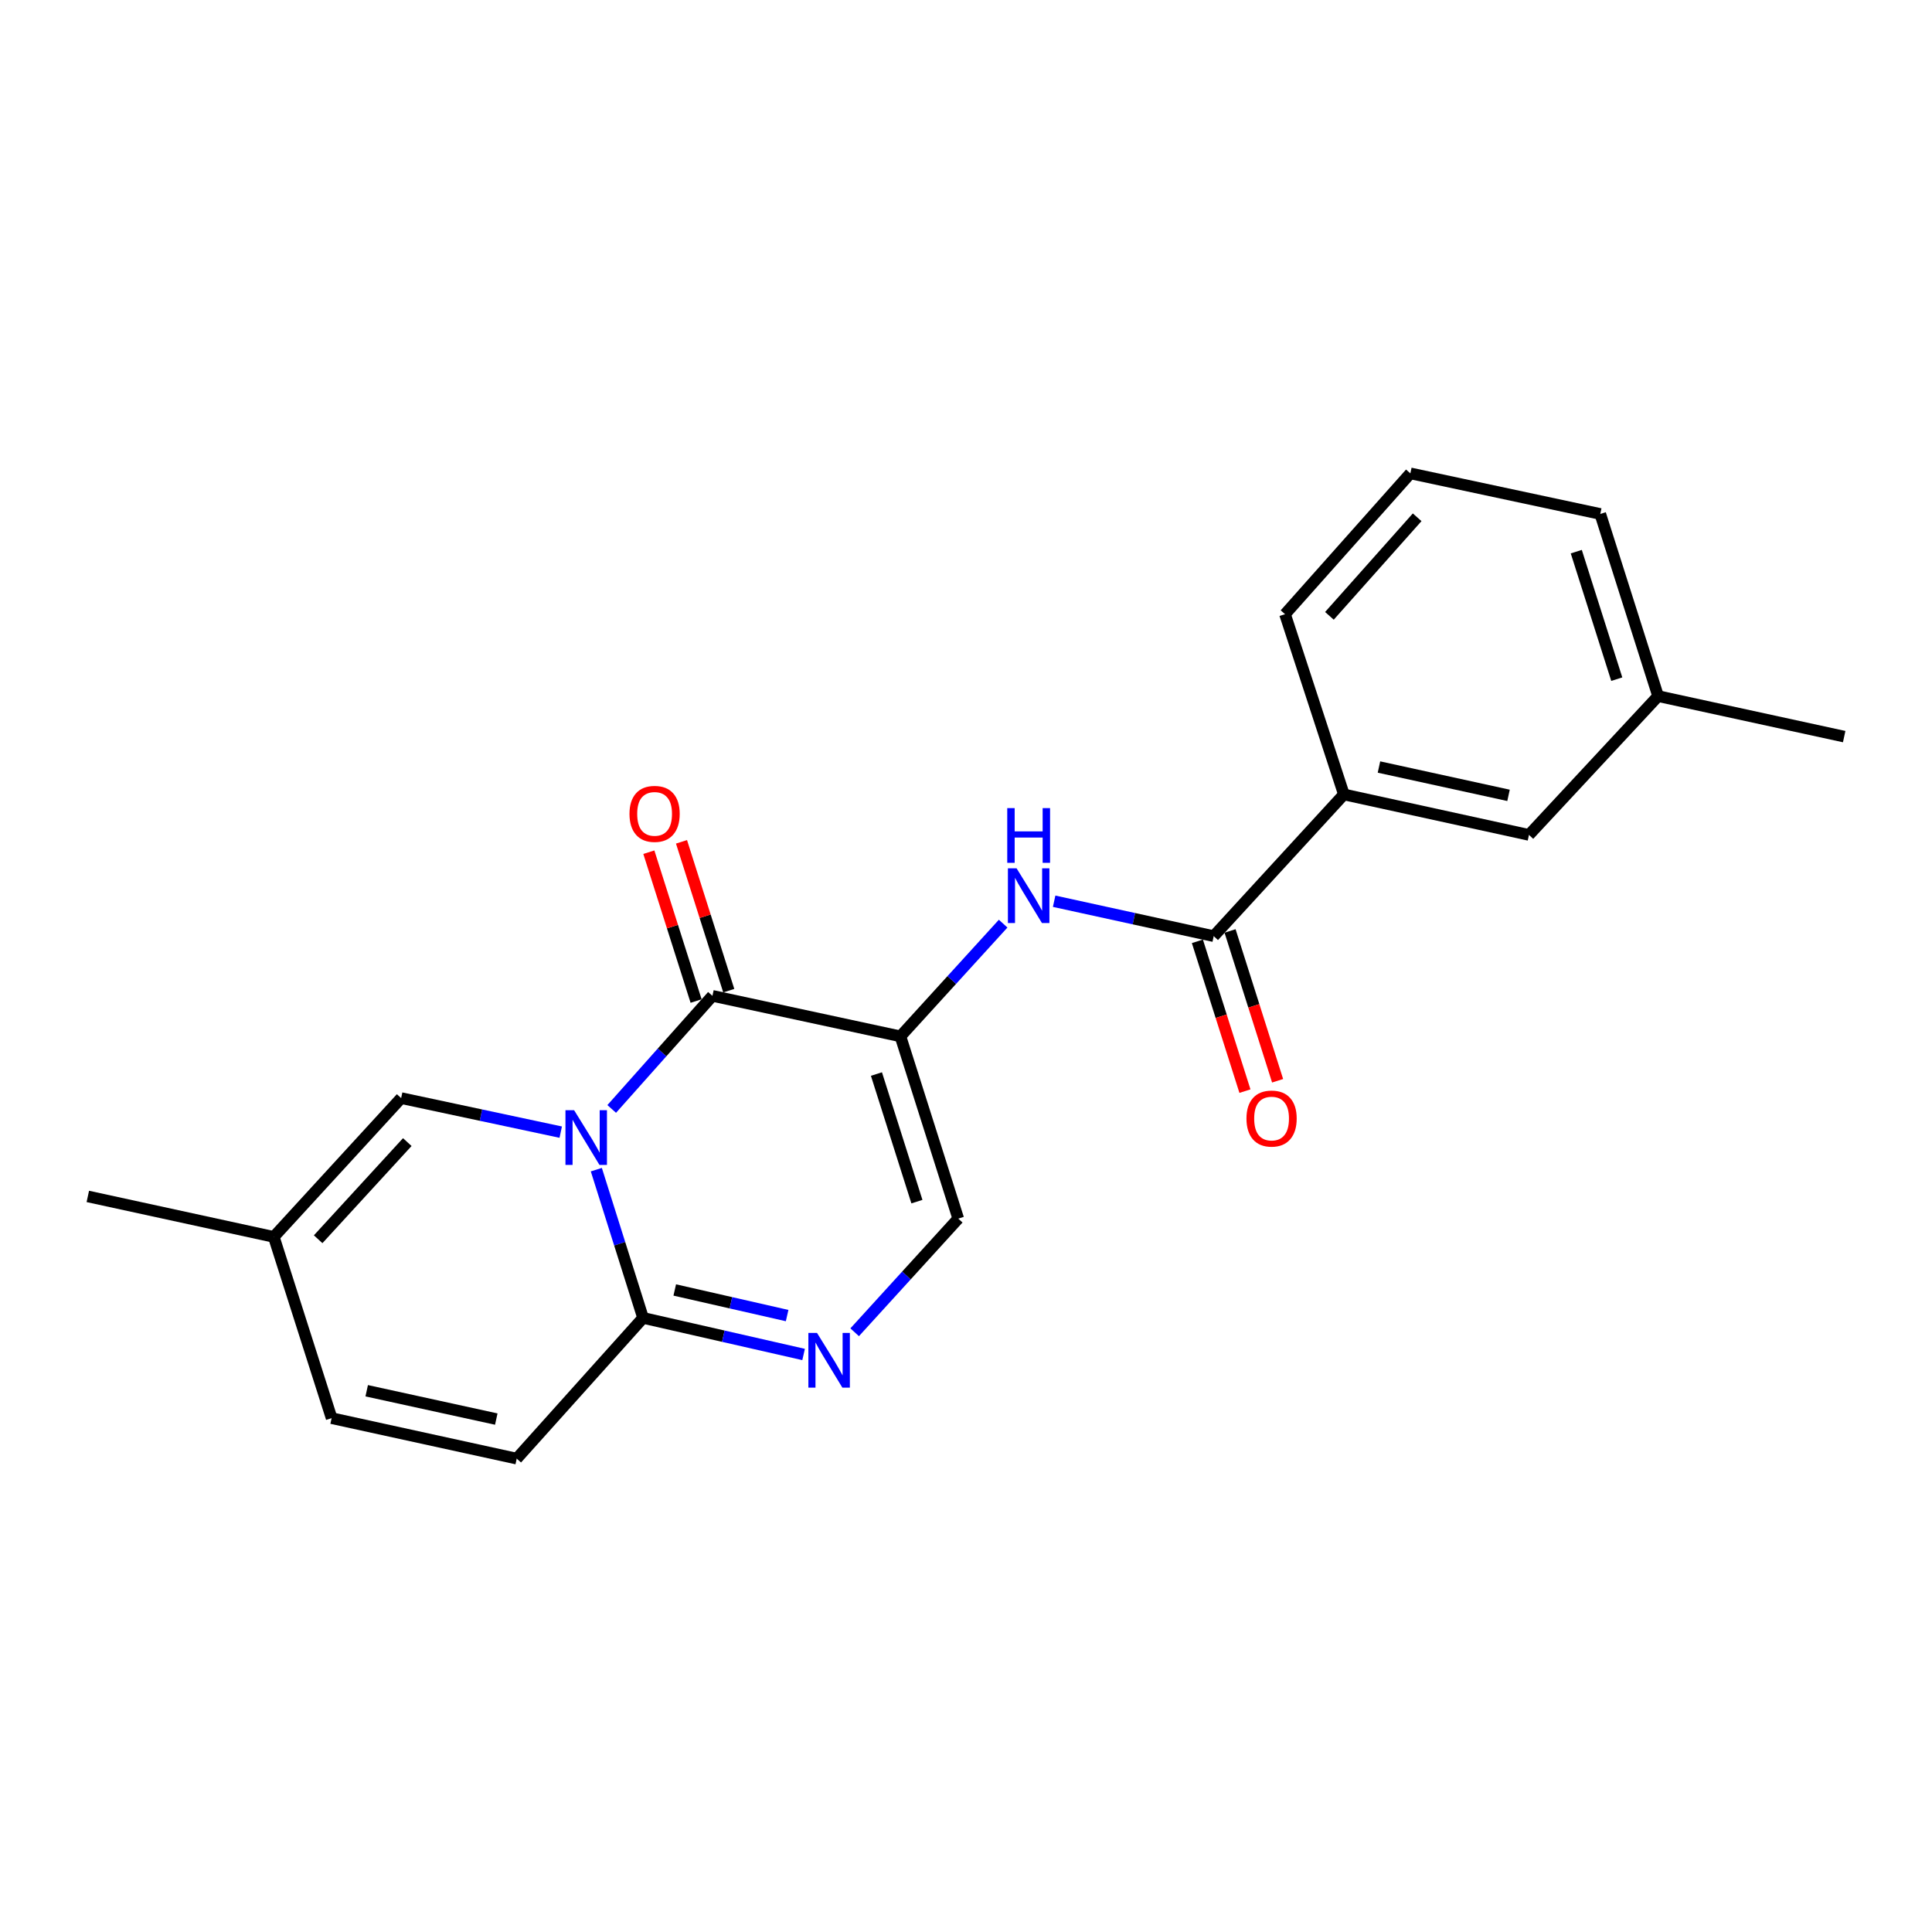 <?xml version='1.0' encoding='iso-8859-1'?>
<svg version='1.1' baseProfile='full'
              xmlns='http://www.w3.org/2000/svg'
                      xmlns:rdkit='http://www.rdkit.org/xml'
                      xmlns:xlink='http://www.w3.org/1999/xlink'
                  xml:space='preserve'
width='1000px' height='1000px' viewBox='0 0 1000 1000'>
<!-- END OF HEADER -->
<rect style='opacity:1.0;fill:#FFFFFF;stroke:none' width='1000' height='1000' x='0' y='0'> </rect>
<path class='bond-1' d='M 316.618,573.988 L 342.686,544.72' style='fill:none;fill-rule:evenodd;stroke:#0000FF;stroke-width:6px;stroke-linecap:butt;stroke-linejoin:miter;stroke-opacity:1' />
<path class='bond-1' d='M 342.686,544.72 L 368.755,515.451' style='fill:none;fill-rule:evenodd;stroke:#000000;stroke-width:6px;stroke-linecap:butt;stroke-linejoin:miter;stroke-opacity:1' />
<path class='bond-2' d='M 308.658,605.411 L 320.752,643.776' style='fill:none;fill-rule:evenodd;stroke:#0000FF;stroke-width:6px;stroke-linecap:butt;stroke-linejoin:miter;stroke-opacity:1' />
<path class='bond-2' d='M 320.752,643.776 L 332.847,682.141' style='fill:none;fill-rule:evenodd;stroke:#000000;stroke-width:6px;stroke-linecap:butt;stroke-linejoin:miter;stroke-opacity:1' />
<path class='bond-6' d='M 290.234,585.992 L 248.933,577.184' style='fill:none;fill-rule:evenodd;stroke:#0000FF;stroke-width:6px;stroke-linecap:butt;stroke-linejoin:miter;stroke-opacity:1' />
<path class='bond-6' d='M 248.933,577.184 L 207.632,568.377' style='fill:none;fill-rule:evenodd;stroke:#000000;stroke-width:6px;stroke-linecap:butt;stroke-linejoin:miter;stroke-opacity:1' />
<path class='bond-0' d='M 466.063,536.411 L 368.755,515.451' style='fill:none;fill-rule:evenodd;stroke:#000000;stroke-width:6px;stroke-linecap:butt;stroke-linejoin:miter;stroke-opacity:1' />
<path class='bond-4' d='M 466.063,536.411 L 492.645,507.244' style='fill:none;fill-rule:evenodd;stroke:#000000;stroke-width:6px;stroke-linecap:butt;stroke-linejoin:miter;stroke-opacity:1' />
<path class='bond-4' d='M 492.645,507.244 L 519.226,478.077' style='fill:none;fill-rule:evenodd;stroke:#0000FF;stroke-width:6px;stroke-linecap:butt;stroke-linejoin:miter;stroke-opacity:1' />
<path class='bond-22' d='M 466.063,536.411 L 495.989,630.753' style='fill:none;fill-rule:evenodd;stroke:#000000;stroke-width:6px;stroke-linecap:butt;stroke-linejoin:miter;stroke-opacity:1' />
<path class='bond-22' d='M 453.645,555.925 L 474.593,621.965' style='fill:none;fill-rule:evenodd;stroke:#000000;stroke-width:6px;stroke-linecap:butt;stroke-linejoin:miter;stroke-opacity:1' />
<path class='bond-12' d='M 377.207,512.767 L 364.975,474.247' style='fill:none;fill-rule:evenodd;stroke:#000000;stroke-width:6px;stroke-linecap:butt;stroke-linejoin:miter;stroke-opacity:1' />
<path class='bond-12' d='M 364.975,474.247 L 352.743,435.726' style='fill:none;fill-rule:evenodd;stroke:#FF0000;stroke-width:6px;stroke-linecap:butt;stroke-linejoin:miter;stroke-opacity:1' />
<path class='bond-12' d='M 360.302,518.135 L 348.07,479.615' style='fill:none;fill-rule:evenodd;stroke:#000000;stroke-width:6px;stroke-linecap:butt;stroke-linejoin:miter;stroke-opacity:1' />
<path class='bond-12' d='M 348.07,479.615 L 335.838,441.095' style='fill:none;fill-rule:evenodd;stroke:#FF0000;stroke-width:6px;stroke-linecap:butt;stroke-linejoin:miter;stroke-opacity:1' />
<path class='bond-3' d='M 332.847,682.141 L 374.393,691.609' style='fill:none;fill-rule:evenodd;stroke:#000000;stroke-width:6px;stroke-linecap:butt;stroke-linejoin:miter;stroke-opacity:1' />
<path class='bond-3' d='M 374.393,691.609 L 415.94,701.076' style='fill:none;fill-rule:evenodd;stroke:#0000FF;stroke-width:6px;stroke-linecap:butt;stroke-linejoin:miter;stroke-opacity:1' />
<path class='bond-3' d='M 349.251,667.688 L 378.334,674.315' style='fill:none;fill-rule:evenodd;stroke:#000000;stroke-width:6px;stroke-linecap:butt;stroke-linejoin:miter;stroke-opacity:1' />
<path class='bond-3' d='M 378.334,674.315 L 407.417,680.942' style='fill:none;fill-rule:evenodd;stroke:#0000FF;stroke-width:6px;stroke-linecap:butt;stroke-linejoin:miter;stroke-opacity:1' />
<path class='bond-8' d='M 332.847,682.141 L 267.455,754.982' style='fill:none;fill-rule:evenodd;stroke:#000000;stroke-width:6px;stroke-linecap:butt;stroke-linejoin:miter;stroke-opacity:1' />
<path class='bond-5' d='M 442.37,689.581 L 469.18,660.167' style='fill:none;fill-rule:evenodd;stroke:#0000FF;stroke-width:6px;stroke-linecap:butt;stroke-linejoin:miter;stroke-opacity:1' />
<path class='bond-5' d='M 469.18,660.167 L 495.989,630.753' style='fill:none;fill-rule:evenodd;stroke:#000000;stroke-width:6px;stroke-linecap:butt;stroke-linejoin:miter;stroke-opacity:1' />
<path class='bond-7' d='M 545.621,466.476 L 586.921,475.512' style='fill:none;fill-rule:evenodd;stroke:#0000FF;stroke-width:6px;stroke-linecap:butt;stroke-linejoin:miter;stroke-opacity:1' />
<path class='bond-7' d='M 586.921,475.512 L 628.22,484.549' style='fill:none;fill-rule:evenodd;stroke:#000000;stroke-width:6px;stroke-linecap:butt;stroke-linejoin:miter;stroke-opacity:1' />
<path class='bond-10' d='M 207.632,568.377 L 141.718,640.213' style='fill:none;fill-rule:evenodd;stroke:#000000;stroke-width:6px;stroke-linecap:butt;stroke-linejoin:miter;stroke-opacity:1' />
<path class='bond-10' d='M 210.814,591.144 L 164.675,641.429' style='fill:none;fill-rule:evenodd;stroke:#000000;stroke-width:6px;stroke-linecap:butt;stroke-linejoin:miter;stroke-opacity:1' />
<path class='bond-9' d='M 628.22,484.549 L 695.592,411.196' style='fill:none;fill-rule:evenodd;stroke:#000000;stroke-width:6px;stroke-linecap:butt;stroke-linejoin:miter;stroke-opacity:1' />
<path class='bond-13' d='M 619.767,487.232 L 632.075,526.001' style='fill:none;fill-rule:evenodd;stroke:#000000;stroke-width:6px;stroke-linecap:butt;stroke-linejoin:miter;stroke-opacity:1' />
<path class='bond-13' d='M 632.075,526.001 L 644.382,564.77' style='fill:none;fill-rule:evenodd;stroke:#FF0000;stroke-width:6px;stroke-linecap:butt;stroke-linejoin:miter;stroke-opacity:1' />
<path class='bond-13' d='M 636.673,481.866 L 648.981,520.635' style='fill:none;fill-rule:evenodd;stroke:#000000;stroke-width:6px;stroke-linecap:butt;stroke-linejoin:miter;stroke-opacity:1' />
<path class='bond-13' d='M 648.981,520.635 L 661.288,559.404' style='fill:none;fill-rule:evenodd;stroke:#FF0000;stroke-width:6px;stroke-linecap:butt;stroke-linejoin:miter;stroke-opacity:1' />
<path class='bond-21' d='M 267.455,754.982 L 171.645,734.033' style='fill:none;fill-rule:evenodd;stroke:#000000;stroke-width:6px;stroke-linecap:butt;stroke-linejoin:miter;stroke-opacity:1' />
<path class='bond-21' d='M 256.873,734.512 L 189.805,719.847' style='fill:none;fill-rule:evenodd;stroke:#000000;stroke-width:6px;stroke-linecap:butt;stroke-linejoin:miter;stroke-opacity:1' />
<path class='bond-14' d='M 695.592,411.196 L 791.393,432.145' style='fill:none;fill-rule:evenodd;stroke:#000000;stroke-width:6px;stroke-linecap:butt;stroke-linejoin:miter;stroke-opacity:1' />
<path class='bond-14' d='M 713.751,397.01 L 780.812,411.675' style='fill:none;fill-rule:evenodd;stroke:#000000;stroke-width:6px;stroke-linecap:butt;stroke-linejoin:miter;stroke-opacity:1' />
<path class='bond-16' d='M 695.592,411.196 L 665.124,317.898' style='fill:none;fill-rule:evenodd;stroke:#000000;stroke-width:6px;stroke-linecap:butt;stroke-linejoin:miter;stroke-opacity:1' />
<path class='bond-11' d='M 141.718,640.213 L 171.645,734.033' style='fill:none;fill-rule:evenodd;stroke:#000000;stroke-width:6px;stroke-linecap:butt;stroke-linejoin:miter;stroke-opacity:1' />
<path class='bond-18' d='M 141.718,640.213 L 45.455,619.263' style='fill:none;fill-rule:evenodd;stroke:#000000;stroke-width:6px;stroke-linecap:butt;stroke-linejoin:miter;stroke-opacity:1' />
<path class='bond-15' d='M 791.393,432.145 L 858.232,360.31' style='fill:none;fill-rule:evenodd;stroke:#000000;stroke-width:6px;stroke-linecap:butt;stroke-linejoin:miter;stroke-opacity:1' />
<path class='bond-20' d='M 858.232,360.31 L 954.545,381.269' style='fill:none;fill-rule:evenodd;stroke:#000000;stroke-width:6px;stroke-linecap:butt;stroke-linejoin:miter;stroke-opacity:1' />
<path class='bond-23' d='M 858.232,360.31 L 828.296,266.027' style='fill:none;fill-rule:evenodd;stroke:#000000;stroke-width:6px;stroke-linecap:butt;stroke-linejoin:miter;stroke-opacity:1' />
<path class='bond-23' d='M 836.836,351.535 L 815.881,285.537' style='fill:none;fill-rule:evenodd;stroke:#000000;stroke-width:6px;stroke-linecap:butt;stroke-linejoin:miter;stroke-opacity:1' />
<path class='bond-17' d='M 665.124,317.898 L 730.002,245.018' style='fill:none;fill-rule:evenodd;stroke:#000000;stroke-width:6px;stroke-linecap:butt;stroke-linejoin:miter;stroke-opacity:1' />
<path class='bond-17' d='M 688.104,318.76 L 733.519,267.744' style='fill:none;fill-rule:evenodd;stroke:#000000;stroke-width:6px;stroke-linecap:butt;stroke-linejoin:miter;stroke-opacity:1' />
<path class='bond-19' d='M 730.002,245.018 L 828.296,266.027' style='fill:none;fill-rule:evenodd;stroke:#000000;stroke-width:6px;stroke-linecap:butt;stroke-linejoin:miter;stroke-opacity:1' />
<path  class='atom-0' d='M 297.162 574.644
L 306.442 589.644
Q 307.362 591.124, 308.842 593.804
Q 310.322 596.484, 310.402 596.644
L 310.402 574.644
L 314.162 574.644
L 314.162 602.964
L 310.282 602.964
L 300.322 586.564
Q 299.162 584.644, 297.922 582.444
Q 296.722 580.244, 296.362 579.564
L 296.362 602.964
L 292.682 602.964
L 292.682 574.644
L 297.162 574.644
' fill='#0000FF'/>
<path  class='atom-4' d='M 422.89 689.926
L 432.17 704.926
Q 433.09 706.406, 434.57 709.086
Q 436.05 711.766, 436.13 711.926
L 436.13 689.926
L 439.89 689.926
L 439.89 718.246
L 436.01 718.246
L 426.05 701.846
Q 424.89 699.926, 423.65 697.726
Q 422.45 695.526, 422.09 694.846
L 422.09 718.246
L 418.41 718.246
L 418.41 689.926
L 422.89 689.926
' fill='#0000FF'/>
<path  class='atom-5' d='M 526.17 449.429
L 535.45 464.429
Q 536.37 465.909, 537.85 468.589
Q 539.33 471.269, 539.41 471.429
L 539.41 449.429
L 543.17 449.429
L 543.17 477.749
L 539.29 477.749
L 529.33 461.349
Q 528.17 459.429, 526.93 457.229
Q 525.73 455.029, 525.37 454.349
L 525.37 477.749
L 521.69 477.749
L 521.69 449.429
L 526.17 449.429
' fill='#0000FF'/>
<path  class='atom-5' d='M 521.35 418.277
L 525.19 418.277
L 525.19 430.317
L 539.67 430.317
L 539.67 418.277
L 543.51 418.277
L 543.51 446.597
L 539.67 446.597
L 539.67 433.517
L 525.19 433.517
L 525.19 446.597
L 521.35 446.597
L 521.35 418.277
' fill='#0000FF'/>
<path  class='atom-13' d='M 325.818 421.258
Q 325.818 414.458, 329.178 410.658
Q 332.538 406.858, 338.818 406.858
Q 345.098 406.858, 348.458 410.658
Q 351.818 414.458, 351.818 421.258
Q 351.818 428.138, 348.418 432.058
Q 345.018 435.938, 338.818 435.938
Q 332.578 435.938, 329.178 432.058
Q 325.818 428.178, 325.818 421.258
M 338.818 432.738
Q 343.138 432.738, 345.458 429.858
Q 347.818 426.938, 347.818 421.258
Q 347.818 415.698, 345.458 412.898
Q 343.138 410.058, 338.818 410.058
Q 334.498 410.058, 332.138 412.858
Q 329.818 415.658, 329.818 421.258
Q 329.818 426.978, 332.138 429.858
Q 334.498 432.738, 338.818 432.738
' fill='#FF0000'/>
<path  class='atom-14' d='M 645.167 578.961
Q 645.167 572.161, 648.527 568.361
Q 651.887 564.561, 658.167 564.561
Q 664.447 564.561, 667.807 568.361
Q 671.167 572.161, 671.167 578.961
Q 671.167 585.841, 667.767 589.761
Q 664.367 593.641, 658.167 593.641
Q 651.927 593.641, 648.527 589.761
Q 645.167 585.881, 645.167 578.961
M 658.167 590.441
Q 662.487 590.441, 664.807 587.561
Q 667.167 584.641, 667.167 578.961
Q 667.167 573.401, 664.807 570.601
Q 662.487 567.761, 658.167 567.761
Q 653.847 567.761, 651.487 570.561
Q 649.167 573.361, 649.167 578.961
Q 649.167 584.681, 651.487 587.561
Q 653.847 590.441, 658.167 590.441
' fill='#FF0000'/>
</svg>
